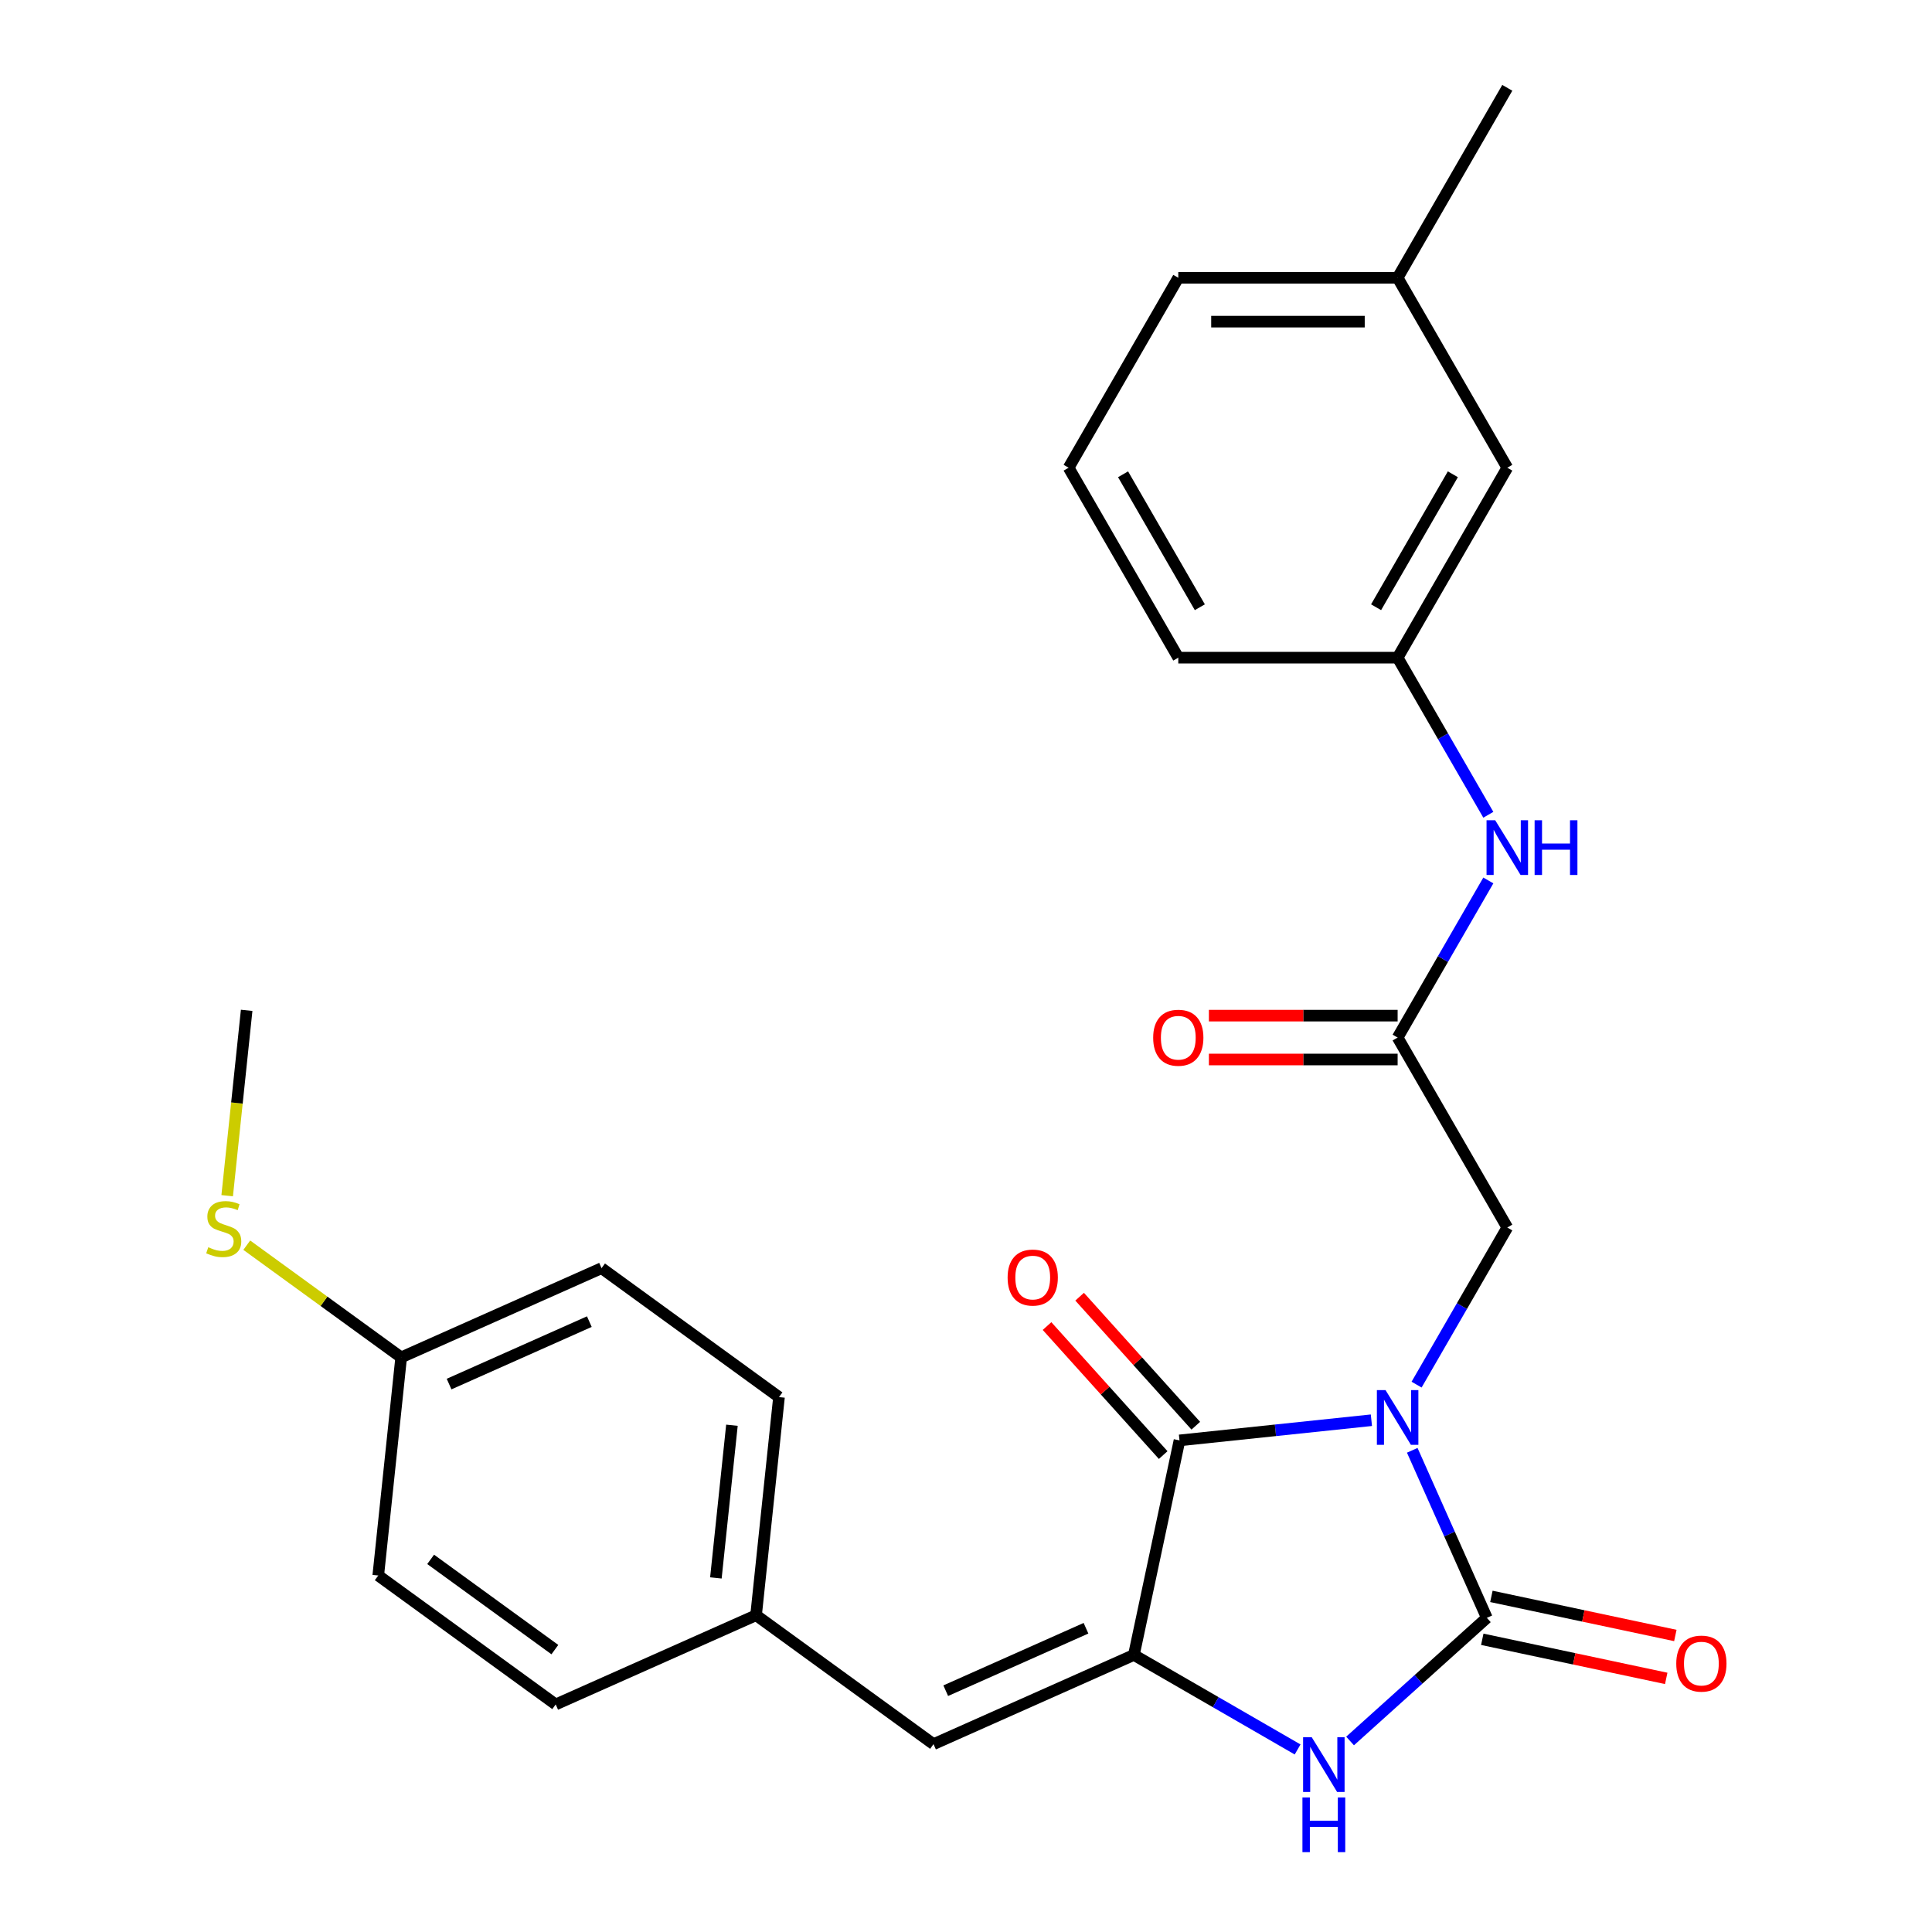 <?xml version='1.0' encoding='iso-8859-1'?>
<svg version='1.1' baseProfile='full'
              xmlns='http://www.w3.org/2000/svg'
                      xmlns:rdkit='http://www.rdkit.org/xml'
                      xmlns:xlink='http://www.w3.org/1999/xlink'
                  xml:space='preserve'
width='1000px' height='1000px' viewBox='0 0 1000 1000'>
<!-- END OF HEADER -->
<rect style='opacity:1.0;fill:#FFFFFF;stroke:none' width='1000' height='1000' x='0' y='0'> </rect>
<path class='bond-0' d='M 730.978,750.677 L 750.282,794.034' style='fill:none;fill-rule:evenodd;stroke:#0000FF;stroke-width:6px;stroke-linecap:butt;stroke-linejoin:miter;stroke-opacity:1' />
<path class='bond-0' d='M 750.282,794.034 L 769.585,837.392' style='fill:none;fill-rule:evenodd;stroke:#000000;stroke-width:6px;stroke-linecap:butt;stroke-linejoin:miter;stroke-opacity:1' />
<path class='bond-1' d='M 709.831,735.106 L 660.168,740.326' style='fill:none;fill-rule:evenodd;stroke:#0000FF;stroke-width:6px;stroke-linecap:butt;stroke-linejoin:miter;stroke-opacity:1' />
<path class='bond-1' d='M 660.168,740.326 L 610.504,745.546' style='fill:none;fill-rule:evenodd;stroke:#000000;stroke-width:6px;stroke-linecap:butt;stroke-linejoin:miter;stroke-opacity:1' />
<path class='bond-5' d='M 733.223,716.681 L 756.698,676.021' style='fill:none;fill-rule:evenodd;stroke:#0000FF;stroke-width:6px;stroke-linecap:butt;stroke-linejoin:miter;stroke-opacity:1' />
<path class='bond-5' d='M 756.698,676.021 L 780.173,635.361' style='fill:none;fill-rule:evenodd;stroke:#000000;stroke-width:6px;stroke-linecap:butt;stroke-linejoin:miter;stroke-opacity:1' />
<path class='bond-3' d='M 769.585,837.392 L 734.191,869.261' style='fill:none;fill-rule:evenodd;stroke:#000000;stroke-width:6px;stroke-linecap:butt;stroke-linejoin:miter;stroke-opacity:1' />
<path class='bond-3' d='M 734.191,869.261 L 698.796,901.131' style='fill:none;fill-rule:evenodd;stroke:#0000FF;stroke-width:6px;stroke-linecap:butt;stroke-linejoin:miter;stroke-opacity:1' />
<path class='bond-7' d='M 767.225,848.496 L 814.829,858.615' style='fill:none;fill-rule:evenodd;stroke:#000000;stroke-width:6px;stroke-linecap:butt;stroke-linejoin:miter;stroke-opacity:1' />
<path class='bond-7' d='M 814.829,858.615 L 862.434,868.733' style='fill:none;fill-rule:evenodd;stroke:#FF0000;stroke-width:6px;stroke-linecap:butt;stroke-linejoin:miter;stroke-opacity:1' />
<path class='bond-7' d='M 771.946,826.287 L 819.55,836.406' style='fill:none;fill-rule:evenodd;stroke:#000000;stroke-width:6px;stroke-linecap:butt;stroke-linejoin:miter;stroke-opacity:1' />
<path class='bond-7' d='M 819.55,836.406 L 867.154,846.524' style='fill:none;fill-rule:evenodd;stroke:#FF0000;stroke-width:6px;stroke-linecap:butt;stroke-linejoin:miter;stroke-opacity:1' />
<path class='bond-2' d='M 610.504,745.546 L 586.9,856.593' style='fill:none;fill-rule:evenodd;stroke:#000000;stroke-width:6px;stroke-linecap:butt;stroke-linejoin:miter;stroke-opacity:1' />
<path class='bond-9' d='M 618.941,737.949 L 588.877,704.561' style='fill:none;fill-rule:evenodd;stroke:#000000;stroke-width:6px;stroke-linecap:butt;stroke-linejoin:miter;stroke-opacity:1' />
<path class='bond-9' d='M 588.877,704.561 L 558.814,671.172' style='fill:none;fill-rule:evenodd;stroke:#FF0000;stroke-width:6px;stroke-linecap:butt;stroke-linejoin:miter;stroke-opacity:1' />
<path class='bond-9' d='M 602.067,753.142 L 572.004,719.754' style='fill:none;fill-rule:evenodd;stroke:#000000;stroke-width:6px;stroke-linecap:butt;stroke-linejoin:miter;stroke-opacity:1' />
<path class='bond-9' d='M 572.004,719.754 L 541.941,686.365' style='fill:none;fill-rule:evenodd;stroke:#FF0000;stroke-width:6px;stroke-linecap:butt;stroke-linejoin:miter;stroke-opacity:1' />
<path class='bond-4' d='M 586.9,856.593 L 483.188,902.768' style='fill:none;fill-rule:evenodd;stroke:#000000;stroke-width:6px;stroke-linecap:butt;stroke-linejoin:miter;stroke-opacity:1' />
<path class='bond-4' d='M 562.108,842.776 L 489.509,875.1' style='fill:none;fill-rule:evenodd;stroke:#000000;stroke-width:6px;stroke-linecap:butt;stroke-linejoin:miter;stroke-opacity:1' />
<path class='bond-26' d='M 586.9,856.593 L 629.27,881.055' style='fill:none;fill-rule:evenodd;stroke:#000000;stroke-width:6px;stroke-linecap:butt;stroke-linejoin:miter;stroke-opacity:1' />
<path class='bond-26' d='M 629.27,881.055 L 671.64,905.517' style='fill:none;fill-rule:evenodd;stroke:#0000FF;stroke-width:6px;stroke-linecap:butt;stroke-linejoin:miter;stroke-opacity:1' />
<path class='bond-12' d='M 483.188,902.768 L 391.342,836.039' style='fill:none;fill-rule:evenodd;stroke:#000000;stroke-width:6px;stroke-linecap:butt;stroke-linejoin:miter;stroke-opacity:1' />
<path class='bond-6' d='M 780.173,635.361 L 723.41,537.043' style='fill:none;fill-rule:evenodd;stroke:#000000;stroke-width:6px;stroke-linecap:butt;stroke-linejoin:miter;stroke-opacity:1' />
<path class='bond-8' d='M 723.41,537.043 L 746.884,496.384' style='fill:none;fill-rule:evenodd;stroke:#000000;stroke-width:6px;stroke-linecap:butt;stroke-linejoin:miter;stroke-opacity:1' />
<path class='bond-8' d='M 746.884,496.384 L 770.359,455.724' style='fill:none;fill-rule:evenodd;stroke:#0000FF;stroke-width:6px;stroke-linecap:butt;stroke-linejoin:miter;stroke-opacity:1' />
<path class='bond-10' d='M 723.41,525.691 L 674.565,525.691' style='fill:none;fill-rule:evenodd;stroke:#000000;stroke-width:6px;stroke-linecap:butt;stroke-linejoin:miter;stroke-opacity:1' />
<path class='bond-10' d='M 674.565,525.691 L 625.72,525.691' style='fill:none;fill-rule:evenodd;stroke:#FF0000;stroke-width:6px;stroke-linecap:butt;stroke-linejoin:miter;stroke-opacity:1' />
<path class='bond-10' d='M 723.41,548.396 L 674.565,548.396' style='fill:none;fill-rule:evenodd;stroke:#000000;stroke-width:6px;stroke-linecap:butt;stroke-linejoin:miter;stroke-opacity:1' />
<path class='bond-10' d='M 674.565,548.396 L 625.72,548.396' style='fill:none;fill-rule:evenodd;stroke:#FF0000;stroke-width:6px;stroke-linecap:butt;stroke-linejoin:miter;stroke-opacity:1' />
<path class='bond-11' d='M 770.359,421.727 L 746.884,381.068' style='fill:none;fill-rule:evenodd;stroke:#0000FF;stroke-width:6px;stroke-linecap:butt;stroke-linejoin:miter;stroke-opacity:1' />
<path class='bond-11' d='M 746.884,381.068 L 723.41,340.408' style='fill:none;fill-rule:evenodd;stroke:#000000;stroke-width:6px;stroke-linecap:butt;stroke-linejoin:miter;stroke-opacity:1' />
<path class='bond-13' d='M 723.41,340.408 L 780.173,242.09' style='fill:none;fill-rule:evenodd;stroke:#000000;stroke-width:6px;stroke-linecap:butt;stroke-linejoin:miter;stroke-opacity:1' />
<path class='bond-13' d='M 712.261,314.307 L 751.995,245.485' style='fill:none;fill-rule:evenodd;stroke:#000000;stroke-width:6px;stroke-linecap:butt;stroke-linejoin:miter;stroke-opacity:1' />
<path class='bond-22' d='M 723.41,340.408 L 609.882,340.408' style='fill:none;fill-rule:evenodd;stroke:#000000;stroke-width:6px;stroke-linecap:butt;stroke-linejoin:miter;stroke-opacity:1' />
<path class='bond-16' d='M 391.342,836.039 L 287.629,882.214' style='fill:none;fill-rule:evenodd;stroke:#000000;stroke-width:6px;stroke-linecap:butt;stroke-linejoin:miter;stroke-opacity:1' />
<path class='bond-17' d='M 391.342,836.039 L 403.209,723.133' style='fill:none;fill-rule:evenodd;stroke:#000000;stroke-width:6px;stroke-linecap:butt;stroke-linejoin:miter;stroke-opacity:1' />
<path class='bond-17' d='M 370.541,816.729 L 378.848,737.695' style='fill:none;fill-rule:evenodd;stroke:#000000;stroke-width:6px;stroke-linecap:butt;stroke-linejoin:miter;stroke-opacity:1' />
<path class='bond-18' d='M 780.173,242.09 L 723.41,143.772' style='fill:none;fill-rule:evenodd;stroke:#000000;stroke-width:6px;stroke-linecap:butt;stroke-linejoin:miter;stroke-opacity:1' />
<path class='bond-14' d='M 207.65,702.579 L 311.363,656.403' style='fill:none;fill-rule:evenodd;stroke:#000000;stroke-width:6px;stroke-linecap:butt;stroke-linejoin:miter;stroke-opacity:1' />
<path class='bond-14' d='M 232.442,716.395 L 305.041,684.072' style='fill:none;fill-rule:evenodd;stroke:#000000;stroke-width:6px;stroke-linecap:butt;stroke-linejoin:miter;stroke-opacity:1' />
<path class='bond-15' d='M 207.65,702.579 L 167.687,673.544' style='fill:none;fill-rule:evenodd;stroke:#000000;stroke-width:6px;stroke-linecap:butt;stroke-linejoin:miter;stroke-opacity:1' />
<path class='bond-15' d='M 167.687,673.544 L 127.723,644.508' style='fill:none;fill-rule:evenodd;stroke:#CCCC00;stroke-width:6px;stroke-linecap:butt;stroke-linejoin:miter;stroke-opacity:1' />
<path class='bond-27' d='M 207.65,702.579 L 195.783,815.485' style='fill:none;fill-rule:evenodd;stroke:#000000;stroke-width:6px;stroke-linecap:butt;stroke-linejoin:miter;stroke-opacity:1' />
<path class='bond-24' d='M 117.587,618.891 L 122.629,570.917' style='fill:none;fill-rule:evenodd;stroke:#CCCC00;stroke-width:6px;stroke-linecap:butt;stroke-linejoin:miter;stroke-opacity:1' />
<path class='bond-24' d='M 122.629,570.917 L 127.671,522.943' style='fill:none;fill-rule:evenodd;stroke:#000000;stroke-width:6px;stroke-linecap:butt;stroke-linejoin:miter;stroke-opacity:1' />
<path class='bond-19' d='M 287.629,882.214 L 195.783,815.485' style='fill:none;fill-rule:evenodd;stroke:#000000;stroke-width:6px;stroke-linecap:butt;stroke-linejoin:miter;stroke-opacity:1' />
<path class='bond-19' d='M 287.198,853.836 L 222.906,807.125' style='fill:none;fill-rule:evenodd;stroke:#000000;stroke-width:6px;stroke-linecap:butt;stroke-linejoin:miter;stroke-opacity:1' />
<path class='bond-20' d='M 403.209,723.133 L 311.363,656.403' style='fill:none;fill-rule:evenodd;stroke:#000000;stroke-width:6px;stroke-linecap:butt;stroke-linejoin:miter;stroke-opacity:1' />
<path class='bond-25' d='M 723.41,143.772 L 780.173,45.455' style='fill:none;fill-rule:evenodd;stroke:#000000;stroke-width:6px;stroke-linecap:butt;stroke-linejoin:miter;stroke-opacity:1' />
<path class='bond-28' d='M 723.41,143.772 L 609.882,143.772' style='fill:none;fill-rule:evenodd;stroke:#000000;stroke-width:6px;stroke-linecap:butt;stroke-linejoin:miter;stroke-opacity:1' />
<path class='bond-28' d='M 706.38,166.478 L 626.911,166.478' style='fill:none;fill-rule:evenodd;stroke:#000000;stroke-width:6px;stroke-linecap:butt;stroke-linejoin:miter;stroke-opacity:1' />
<path class='bond-21' d='M 553.118,242.09 L 609.882,340.408' style='fill:none;fill-rule:evenodd;stroke:#000000;stroke-width:6px;stroke-linecap:butt;stroke-linejoin:miter;stroke-opacity:1' />
<path class='bond-21' d='M 581.296,245.485 L 621.031,314.307' style='fill:none;fill-rule:evenodd;stroke:#000000;stroke-width:6px;stroke-linecap:butt;stroke-linejoin:miter;stroke-opacity:1' />
<path class='bond-23' d='M 553.118,242.09 L 609.882,143.772' style='fill:none;fill-rule:evenodd;stroke:#000000;stroke-width:6px;stroke-linecap:butt;stroke-linejoin:miter;stroke-opacity:1' />
<path  class='atom-0' d='M 717.15 719.519
L 726.43 734.519
Q 727.35 735.999, 728.83 738.679
Q 730.31 741.359, 730.39 741.519
L 730.39 719.519
L 734.15 719.519
L 734.15 747.839
L 730.27 747.839
L 720.31 731.439
Q 719.15 729.519, 717.91 727.319
Q 716.71 725.119, 716.35 724.439
L 716.35 747.839
L 712.67 747.839
L 712.67 719.519
L 717.15 719.519
' fill='#0000FF'/>
<path  class='atom-4' d='M 678.958 899.196
L 688.238 914.196
Q 689.158 915.676, 690.638 918.356
Q 692.118 921.036, 692.198 921.196
L 692.198 899.196
L 695.958 899.196
L 695.958 927.516
L 692.078 927.516
L 682.118 911.116
Q 680.958 909.196, 679.718 906.996
Q 678.518 904.796, 678.158 904.116
L 678.158 927.516
L 674.478 927.516
L 674.478 899.196
L 678.958 899.196
' fill='#0000FF'/>
<path  class='atom-4' d='M 674.138 930.348
L 677.978 930.348
L 677.978 942.388
L 692.458 942.388
L 692.458 930.348
L 696.298 930.348
L 696.298 958.668
L 692.458 958.668
L 692.458 945.588
L 677.978 945.588
L 677.978 958.668
L 674.138 958.668
L 674.138 930.348
' fill='#0000FF'/>
<path  class='atom-8' d='M 867.632 861.075
Q 867.632 854.275, 870.992 850.475
Q 874.352 846.675, 880.632 846.675
Q 886.912 846.675, 890.272 850.475
Q 893.632 854.275, 893.632 861.075
Q 893.632 867.955, 890.232 871.875
Q 886.832 875.755, 880.632 875.755
Q 874.392 875.755, 870.992 871.875
Q 867.632 867.995, 867.632 861.075
M 880.632 872.555
Q 884.952 872.555, 887.272 869.675
Q 889.632 866.755, 889.632 861.075
Q 889.632 855.515, 887.272 852.715
Q 884.952 849.875, 880.632 849.875
Q 876.312 849.875, 873.952 852.675
Q 871.632 855.475, 871.632 861.075
Q 871.632 866.795, 873.952 869.675
Q 876.312 872.555, 880.632 872.555
' fill='#FF0000'/>
<path  class='atom-9' d='M 773.913 424.566
L 783.193 439.566
Q 784.113 441.046, 785.593 443.726
Q 787.073 446.406, 787.153 446.566
L 787.153 424.566
L 790.913 424.566
L 790.913 452.886
L 787.033 452.886
L 777.073 436.486
Q 775.913 434.566, 774.673 432.366
Q 773.473 430.166, 773.113 429.486
L 773.113 452.886
L 769.433 452.886
L 769.433 424.566
L 773.913 424.566
' fill='#0000FF'/>
<path  class='atom-9' d='M 794.313 424.566
L 798.153 424.566
L 798.153 436.606
L 812.633 436.606
L 812.633 424.566
L 816.473 424.566
L 816.473 452.886
L 812.633 452.886
L 812.633 439.806
L 798.153 439.806
L 798.153 452.886
L 794.313 452.886
L 794.313 424.566
' fill='#0000FF'/>
<path  class='atom-10' d='M 521.539 661.258
Q 521.539 654.458, 524.899 650.658
Q 528.259 646.858, 534.539 646.858
Q 540.819 646.858, 544.179 650.658
Q 547.539 654.458, 547.539 661.258
Q 547.539 668.138, 544.139 672.058
Q 540.739 675.938, 534.539 675.938
Q 528.299 675.938, 524.899 672.058
Q 521.539 668.178, 521.539 661.258
M 534.539 672.738
Q 538.859 672.738, 541.179 669.858
Q 543.539 666.938, 543.539 661.258
Q 543.539 655.698, 541.179 652.898
Q 538.859 650.058, 534.539 650.058
Q 530.219 650.058, 527.859 652.858
Q 525.539 655.658, 525.539 661.258
Q 525.539 666.978, 527.859 669.858
Q 530.219 672.738, 534.539 672.738
' fill='#FF0000'/>
<path  class='atom-11' d='M 596.882 537.123
Q 596.882 530.323, 600.242 526.523
Q 603.602 522.723, 609.882 522.723
Q 616.162 522.723, 619.522 526.523
Q 622.882 530.323, 622.882 537.123
Q 622.882 544.003, 619.482 547.923
Q 616.082 551.803, 609.882 551.803
Q 603.642 551.803, 600.242 547.923
Q 596.882 544.043, 596.882 537.123
M 609.882 548.603
Q 614.202 548.603, 616.522 545.723
Q 618.882 542.803, 618.882 537.123
Q 618.882 531.563, 616.522 528.763
Q 614.202 525.923, 609.882 525.923
Q 605.562 525.923, 603.202 528.723
Q 600.882 531.523, 600.882 537.123
Q 600.882 542.843, 603.202 545.723
Q 605.562 548.603, 609.882 548.603
' fill='#FF0000'/>
<path  class='atom-16' d='M 107.805 645.569
Q 108.125 645.689, 109.445 646.249
Q 110.765 646.809, 112.205 647.169
Q 113.685 647.489, 115.125 647.489
Q 117.805 647.489, 119.365 646.209
Q 120.925 644.889, 120.925 642.609
Q 120.925 641.049, 120.125 640.089
Q 119.365 639.129, 118.165 638.609
Q 116.965 638.089, 114.965 637.489
Q 112.445 636.729, 110.925 636.009
Q 109.445 635.289, 108.365 633.769
Q 107.325 632.249, 107.325 629.689
Q 107.325 626.129, 109.725 623.929
Q 112.165 621.729, 116.965 621.729
Q 120.245 621.729, 123.965 623.289
L 123.045 626.369
Q 119.645 624.969, 117.085 624.969
Q 114.325 624.969, 112.805 626.129
Q 111.285 627.249, 111.325 629.209
Q 111.325 630.729, 112.085 631.649
Q 112.885 632.569, 114.005 633.089
Q 115.165 633.609, 117.085 634.209
Q 119.645 635.009, 121.165 635.809
Q 122.685 636.609, 123.765 638.249
Q 124.885 639.849, 124.885 642.609
Q 124.885 646.529, 122.245 648.649
Q 119.645 650.729, 115.285 650.729
Q 112.765 650.729, 110.845 650.169
Q 108.965 649.649, 106.725 648.729
L 107.805 645.569
' fill='#CCCC00'/>
</svg>
